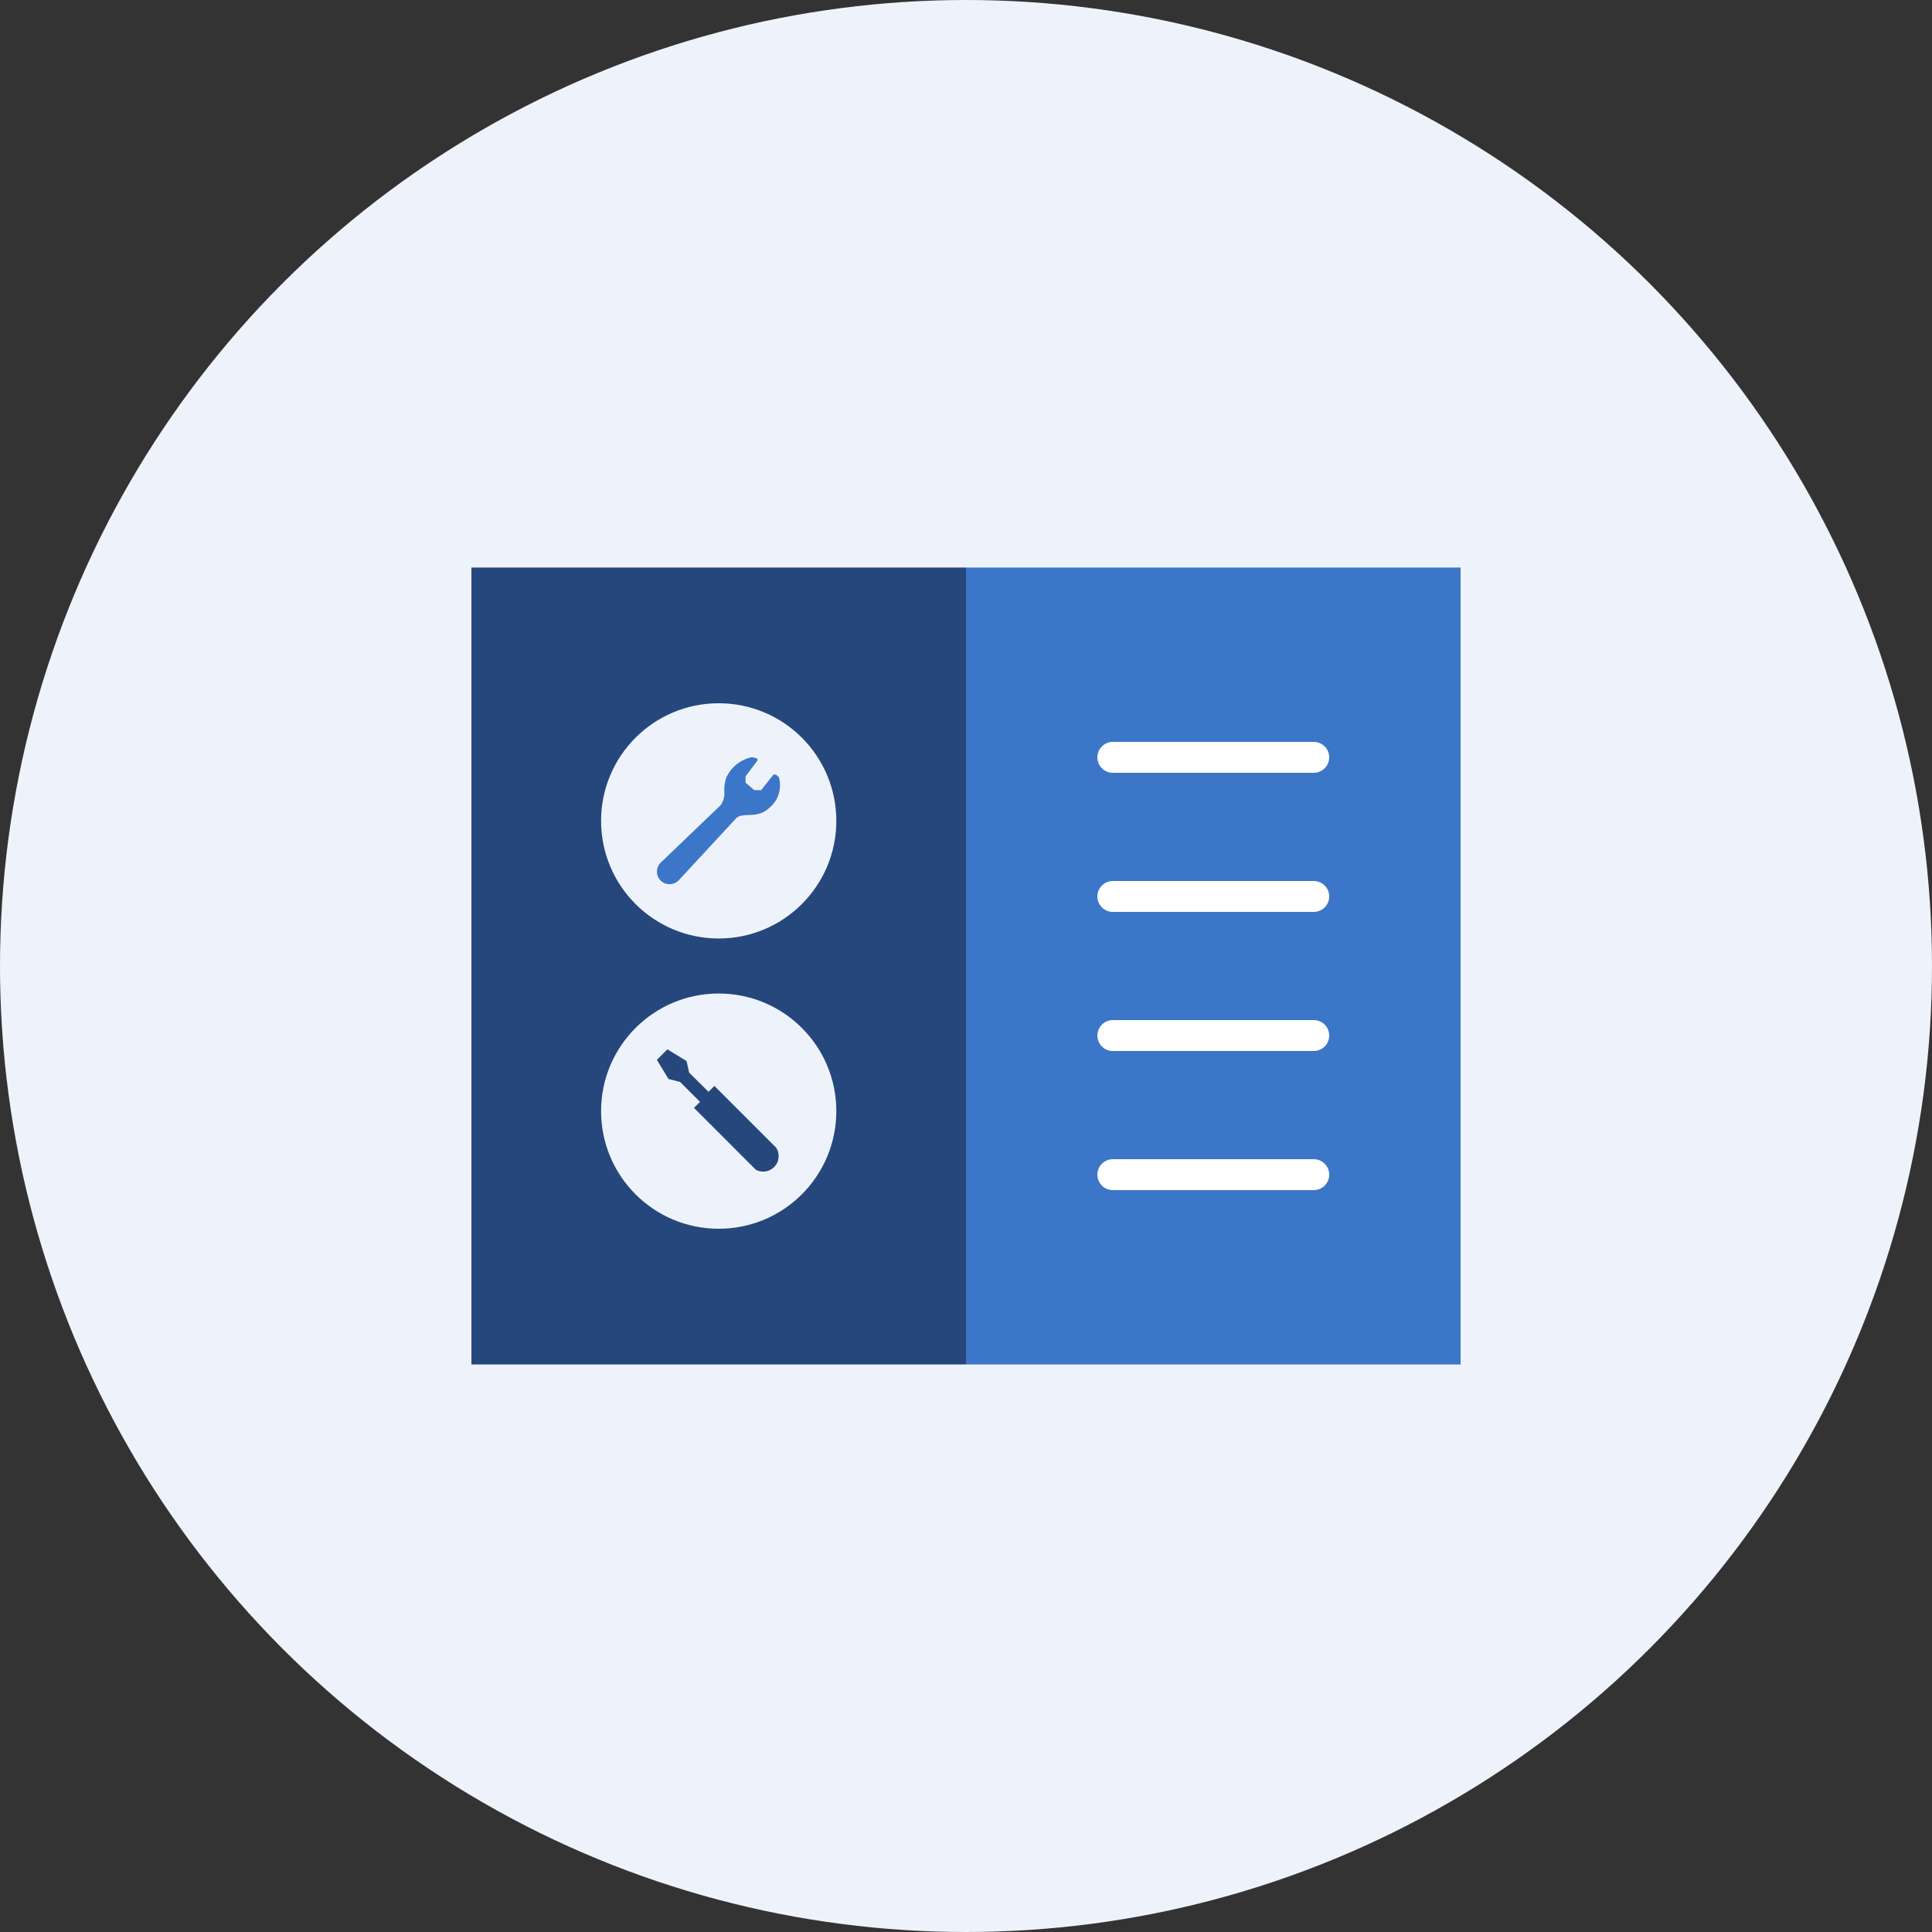 <svg xmlns="http://www.w3.org/2000/svg" viewBox="0 0 125 125"><rect x="0" y="0" width="125" height="125" fill="#333333" stroke="none"/><defs><style>.cls-1{fill:#eef3fb;}.cls-2{fill:#25477c;}.cls-3{fill:#3c76c8;}.cls-4{fill:none;stroke:#fff;stroke-linecap:round;stroke-miterlimit:10;stroke-width:2px;}</style></defs><title>service03</title><g id="レイヤー_2" data-name="レイヤー 2"><g id="デザイン"><circle class="cls-1" cx="62.5" cy="62.5" r="62.5"/><rect class="cls-2" x="30.5" y="36.72" width="32" height="51.56"/><rect class="cls-3" x="62.5" y="36.72" width="32" height="51.56"/><line class="cls-4" x1="72" y1="49" x2="85" y2="49"/><line class="cls-4" x1="72" y1="58" x2="85" y2="58"/><line class="cls-4" x1="72" y1="67" x2="85" y2="67"/><line class="cls-4" x1="72" y1="76" x2="85" y2="76"/><circle class="cls-1" cx="46.5" cy="53.11" r="7.61"/><circle class="cls-1" cx="46.5" cy="71.89" r="7.61"/><path class="cls-2" d="M50.22,74.26l-4-4-.38.38L44.59,69.4l-.17-.75-1.24-.76-.34.34-.34.34.75,1.24L44,70l1.29,1.29-.39.39,4,4a1,1,0,0,0,1.36-1.35Z"/><path class="cls-3" d="M49.76,52.28a1.88,1.88,0,0,0,.65-1.93.17.17,0,0,0-.06-.11l-.14-.12a.12.12,0,0,0-.09,0,.14.14,0,0,0-.08,0l-.79,1a.12.12,0,0,1-.1,0l-.29,0-.06,0-.56-.48a.07.07,0,0,1,0-.07l0-.26a.11.11,0,0,1,0-.08l.75-1a.12.12,0,0,0,0-.15L48.73,49s-.07,0-.13,0A2.34,2.34,0,0,0,47,50.29a2.41,2.41,0,0,0-.13,1,1.32,1.32,0,0,1-.25.81l-3.88,3.72,0,0a.82.82,0,0,0,0,1.15.83.83,0,0,0,1.16,0l0,0,3.75-4.05C48.1,52.53,49,53,49.76,52.28Z"/></g></g></svg>